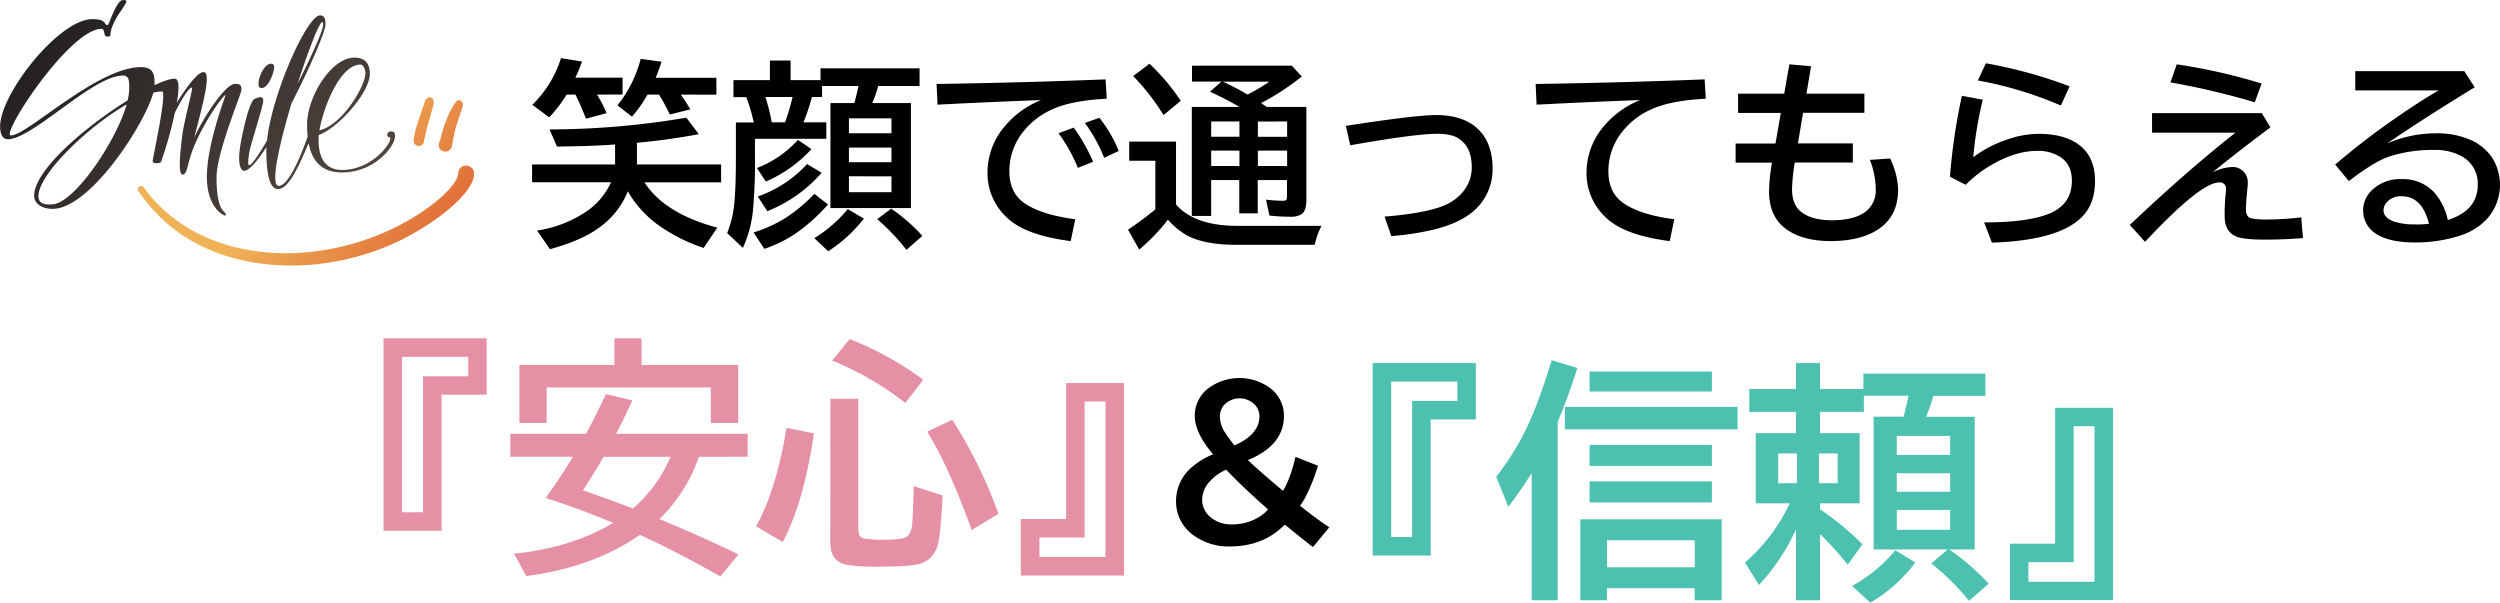 <?xml version="1.0" encoding="utf-8"?>
<svg id="レイヤー_1" data-name="レイヤー 1" xmlns="http://www.w3.org/2000/svg" xmlns:xlink="http://www.w3.org/1999/xlink" viewBox="0 0 741.08 178.65"><defs><style>.cls-1{fill:url(#名称未設定グラデーション);}.cls-2{fill:url(#名称未設定グラデーション_2);}.cls-3{fill:url(#名称未設定グラデーション_3);}.cls-4{fill:url(#名称未設定グラデーション_4);}.cls-5{fill:url(#名称未設定グラデーション_5);}.cls-6{fill:url(#名称未設定グラデーション_6);}.cls-7{fill:url(#名称未設定グラデーション_7);}.cls-8{fill:#e690a5;}.cls-9{fill:#4dc1b0;}</style><linearGradient id="名称未設定グラデーション" x1="36.94" y1="177.07" x2="124.56" y2="99.91" gradientTransform="matrix(1, 0, 0, -1, 0, 202)" gradientUnits="userSpaceOnUse"><stop offset="0" stop-color="#221f20"/><stop offset="1" stop-color="#574b43"/></linearGradient><linearGradient id="名称未設定グラデーション_2" x1="63.1" y1="206.78" x2="150.73" y2="129.62" xlink:href="#名称未設定グラデーション"/><linearGradient id="名称未設定グラデーション_3" x1="63.52" y1="207.26" x2="151.14" y2="130.09" xlink:href="#名称未設定グラデーション"/><linearGradient id="名称未設定グラデーション_4" x1="117.36" y1="137.85" x2="151.2" y2="109.6" gradientTransform="matrix(1, 0, 0, -1, 0, 202)" gradientUnits="userSpaceOnUse"><stop offset="0" stop-color="#efb257"/><stop offset="1" stop-color="#e06d38"/></linearGradient><linearGradient id="名称未設定グラデーション_5" x1="140.87" y1="165.99" x2="174.7" y2="137.74" xlink:href="#名称未設定グラデーション_4"/><linearGradient id="名称未設定グラデーション_6" x1="143.63" y1="169.3" x2="177.46" y2="141.05" xlink:href="#名称未設定グラデーション_4"/><linearGradient id="名称未設定グラデーション_7" x1="140.86" y1="165.98" x2="174.69" y2="137.73" xlink:href="#名称未設定グラデーション_4"/></defs><path class="cls-1" d="M101.54,38.85c0-1.18-.15-1.75-1.89-1.75-2.88,0-9.18,9.63-12.1,15.89,2.27-8.75,5.27-19.38,2.76-19.38-1.87,0-5.4,5-7.92,9.07.69-4,.77-7.12-.6-7.12s-3.36.71-6,1.93a.57.57,0,0,0,0-.13c0-2.36.1-5.23-4-5.23-13.07,0-33.73,20.26-38.59,20.26-3.18,0,17.34-31.6,26.89-31.6,1,0,.61,2.25,1.44,2.25.23,0,1.17.21,1.17-.35,0-1.9,1.17-4.23,2.62-6.52a28.06,28.06,0,0,0,2.09-3.27c.26-.85-1.1-.63-1.1-.63-1.78,0-4.07,7.39-4.37,7.39-1.38,0-.07-1.75-4.62-1.75C47.52,17.91,30,40,30,49.72c0,2.47.89,3.8,2.26,3.8,7.39,0,25.17-18.88,34.17-18.88,1.93,0,1.85,1.9,1.85,3.9A15.85,15.85,0,0,1,67.79,42C55.42,49.7,40.09,62.6,40.09,70.32c0,2,2,3.83,5.47,3.83,11,0,27.14-24.72,29.88-34.45A11.14,11.14,0,0,1,78,39.36c1.64,0-2.77,19.7-2.77,20.63s2.11.67,2.46.31a121.1,121.1,0,0,0,4.13-14.7c1.79-3.56,4.06-7.42,5.06-7.42.43,0-2.38,10-2.9,14.38C83.3,58.23,82.71,64,84.15,64,85,64,85.5,62.27,86,60a4.14,4.14,0,0,0,.23-.68c1.93-7.49,9.65-18.91,10.65-18.91,0,0-5.59,14.61-5.59,24.25S96.94,76.71,96.94,76c0-1.44-2.78-.48-2.78-11.17C94.16,57.4,101.54,40.13,101.54,38.85Zm-56.18,34c-1.74,0-4,.06-4-2.47,0-6.41,14.4-20.44,26.17-27.2C64.27,54.5,51.68,72.82,45.36,72.82Z" transform="translate(-29.97 -12.24)"/><path class="cls-2" d="M146,51.19c-1.59,0-1.44,1.69-.72,1.69,2.05,0-4.19,9.74-13.87,9.74-7.08,0-7-7.18-7-9.24a9.9,9.9,0,0,1,.07-1.14c5.64-2,15.12-12.44,15.12-18.17,0-3-1.42-4.75-4.6-4.75-6.83,0-14,11.68-14,19.79,0,1.24.06,2.44.17,3.58-1.24,3.61-5.31,14.63-8.58,14.63-2.61,0,.15-12.26,3.8-24.46,5.36-10.37,10.05-21.3,10.05-23.31,0-1.13,0-2.75-1.62-2.75-3.76,0-14.2,23-15.7,37.13-2.54,4.32-4.56,7.27-5.27,7.27-.48,0-.33-1.45,0-3.69S108,43.74,108,42s-2.29-.54-2.29-.54c-1.41,0-3.23,6.93-4.36,13.09s-.09,8.31,1,8.31c1.46,0,3.86-2.8,6.58-7,0,.41,0,.82,0,1.21,0,8.62,1.6,11.22,3.44,11.22,3.67,0,7.16-9.32,9.09-13.6,1,5.18,3.78,8.67,9.9,8.67,9.71,0,15.7-7.8,15.7-10.67C147.06,52,147.07,51.19,146,51.19Zm-20.5-32.38c.34,0,.26.46.26.87,0,1.54-3.41,9.1-7.55,17.36C121.35,27.22,124.63,18.81,125.48,18.81Zm11.34,12.57c.72,0,1.44,1.23,1.44,2.62,0,3.6-6.63,15.14-13.62,16.9C125.79,44.19,130.74,31.38,136.82,31.38Z" transform="translate(-29.97 -12.24)"/><path class="cls-3" d="M107.53,38.33c2,0,3.37-4.14,3.63-5.36.22-1.06,0-1.85-.78-1.85-2.07,0-3.54,3.76-3.71,5.12C106.44,38,106.84,38.33,107.53,38.33Z" transform="translate(-29.97 -12.24)"/><path class="cls-4" d="M168.15,61.31a2.37,2.37,0,0,0-2.37,2.37c0,4.06-12.39,15-29.39,20.25-12.29,3.82-25.65,4.62-38.13,1.21-10.19-2.78-19.5-8.65-25.65-17.33-.7-1-2.34-.07-1.65,1A48.28,48.28,0,0,0,84.8,82.44a53,53,0,0,0,17.84,7.12c13,2.77,26.84,1.3,39.29-3.21,13.62-4.93,28.59-16.15,28.59-22.67A2.45,2.45,0,0,0,168.15,61.31Z" transform="translate(-29.97 -12.24)"/><path class="cls-5" d="M153.67,55.47a1.57,1.57,0,0,0,1.94-1.1,56.24,56.24,0,0,1,1.63-6.63c.3-1.07.6-2.14.88-3.21.12-.43.24-.87.34-1.32a1.84,1.84,0,0,0,.06-1,1.59,1.59,0,0,0-.16-.41l-.09-.12s0,0,0-.07a1.09,1.09,0,0,0-1.68-.21c.77-.6-.18.09-.3.21a1.91,1.91,0,0,0-.42.84c-.13.43-.28.87-.42,1.3-.35,1.05-.72,2.1-1.07,3.15a38.66,38.66,0,0,0-1.78,6.59A1.6,1.6,0,0,0,153.67,55.47Z" transform="translate(-29.97 -12.24)"/><path class="cls-6" d="M161,56.93a2,2,0,0,0,2.91-1.22,1.57,1.57,0,0,0,.06-.28.37.37,0,0,1,0-.22s0-.05,0-.07v0l.12-.54c.2-.94.37-1.88.57-2.81.07-.34.15-.69.25-1a.88.88,0,0,1,0-.15c-.28.79.07-.23.12-.39.12-.45.25-.9.39-1.34.56-1.82,1.34-3.6,1.76-5.46.24-1-1.14-2.07-1.93-1.12a18.26,18.26,0,0,0-2.73,4.9c-.51,1.29-.82,2-1.19,3.26-.28.9-.5,1.82-.74,2.73-.06.23-.12.45-.19.68,0,.06,0,.1,0,.14v0h0a1.58,1.58,0,0,1-.12.15,2.14,2.14,0,0,0-.2,1.53A1.93,1.93,0,0,0,161,56.93Z" transform="translate(-29.97 -12.24)"/><path class="cls-7" d="M163.93,55.43s0-.08,0-.3h0A.94.94,0,0,1,163.93,55.43Z" transform="translate(-29.97 -12.24)"/><path d="M221,66.28q5.91,9.23,21.61,13.45l-4.06,6a50.15,50.15,0,0,1-13.75-7,32.21,32.21,0,0,1-8.72-9.77A24.42,24.42,0,0,1,207.17,80q-5,3.58-14.17,6.11l-3.83-5.53A35.38,35.38,0,0,0,203.69,75a20.74,20.74,0,0,0,7.4-8.73H187.7V61h24.6V55.07q-6.95.52-17.23.61l-2.19-5.07a244,244,0,0,0,40.54-3.49l3.71,4.9q-9.67,1.78-18.35,2.54V61h24.95v5.3Zm-14.06-26a36.25,36.25,0,0,1,2.83,5.51l-6.08,1.64q-1.94-4.84-3.14-7.15h-2.62a40.4,40.4,0,0,1-5.16,6.75l-5-3.72a33.27,33.27,0,0,0,8.5-13.83l6.25,1c-.71,1.92-1.37,3.51-2,4.78h14v5Zm24.81,0a45.25,45.25,0,0,1,2.85,4.38l-6.08,1.53a56.71,56.71,0,0,0-3.2-5.91H221.9a35.49,35.49,0,0,1-4.59,6.54L213,43.46a36.39,36.39,0,0,0,6.89-13.77l6.19.84c-.53,1.65-1.12,3.25-1.75,4.78h18v5Z" transform="translate(-29.97 -12.24)"/><path d="M288.53,42.8H300V73.92H276.14V42.8h7.06q.78-2.7,1.24-5.07H273.66V41h-3a67.29,67.29,0,0,1-2.51,7.5h6.77v4.89H253.76v4.78a155.38,155.38,0,0,1-.64,17,35.62,35.62,0,0,1-2.93,10.55l-4.67-4.38a32,32,0,0,0,2.22-10q.38-4.41.37-13.14V48.54h5.3a52.64,52.64,0,0,0-2.22-7.5h-3.8V36h10.8V30.18h6.14V36h8.87V32.49h29.36v5.24H290.29A34.9,34.9,0,0,1,288.53,42.8ZM253.35,81.15a41,41,0,0,0,9.48-4.3,46.86,46.86,0,0,0,8.53-7.14l4.06,3.14a54.09,54.09,0,0,1-9.56,8.58A38.57,38.57,0,0,1,256.55,86Zm1-19.1a32.23,32.23,0,0,0,12.16-8.33l4,2.71A39.26,39.26,0,0,1,257,66.05Zm.24,8.44a35.76,35.76,0,0,0,14.63-9.62l4.32,2.59a42.22,42.22,0,0,1-16.1,11.38ZM256.87,41a59.49,59.49,0,0,1,1.87,7.5h3.95a66.51,66.51,0,0,0,2.22-7.5Zm14.49,41.84a39.88,39.88,0,0,0,9.91-8.62l4.78,2.82a42.85,42.85,0,0,1-10.57,9.68Zm22.87-35.53H281.62v4.44h12.61ZM281.62,56v4.32h12.61V56Zm0,8.49v4.73h12.61V64.52ZM298.67,86.3A63.68,63.68,0,0,0,290,77.2l4.15-3.11a52.89,52.89,0,0,1,9.24,8.06Z" transform="translate(-29.97 -12.24)"/><path d="M307.6,37.13q26.5-.41,50.1-1.36l.34,5.74q-10.4.51-16.19,3.16a22.68,22.68,0,0,0-8.87,7,18.58,18.58,0,0,0-3.8,11.35q0,6.23,4.32,9.34,5,3.54,15.21,4.87l-1.35,6.48Q334,82,328.54,76.83a17.91,17.91,0,0,1-5.84-13.6A21.14,21.14,0,0,1,328,49.46a27,27,0,0,1,10.57-7.55q-11.9.41-30.68,1.35ZM349.49,62a48.24,48.24,0,0,0-5.73-10.26l4.49-1.67A51.45,51.45,0,0,1,354,60.2Zm7.78-3a45.21,45.21,0,0,0-5.71-10.31l4.29-1.53A38,38,0,0,1,361.59,57Z" transform="translate(-29.97 -12.24)"/><path d="M378.58,72.88q5.6,6.3,18.13,6.31h25a21,21,0,0,0-2,5.62H396.48q-9.6,0-14.84-2.89a23.78,23.78,0,0,1-5.47-4.55l-.12.15a55.09,55.09,0,0,1-8.38,8.7l-3.32-5.91a97,97,0,0,0,8.1-6V59.89H364.7V54.21h13.88Zm-3.71-26.53a65.25,65.25,0,0,0-9-11.56l4.84-3.66a63.49,63.49,0,0,1,9.28,11Zm30.62-2.42h11.73V71.58c0,2-.44,3.4-1.33,4.09a6.07,6.07,0,0,1-3.63.81,51.14,51.14,0,0,1-6-.35l-1-4.72a38.25,38.25,0,0,0,5,.34c.6,0,1-.12,1.07-.37a2.53,2.53,0,0,0,.14-1V65.62h-8.67v9.85h-5.47V65.62H389V76.25h-5.74V43.93h14.12c-2.86-1.66-5.77-3.15-8.73-4.5l3.4-3h-8.73V31.71h29.56l3,3.2a75.17,75.17,0,0,1-12.07,7.89l.46.32.46.29ZM389,48.25v4.52h8.38V48.25Zm0,8.64v4.55h8.38V56.89Zm10.8-16.62a60.54,60.54,0,0,0,6.48-3.83H392.41a68,68,0,0,1,6.72,3.45Zm3.05,8v4.52h8.67V48.25Zm8.67,13.19V56.89h-8.67v4.55Z" transform="translate(-29.97 -12.24)"/><path d="M428.94,49.54l2.05-.31q18.93-2.88,24.66-2.88,8.14,0,12.47,4.17t4.3,11.81a16.38,16.38,0,0,1-3.14,9.77q-3.87,5.39-13.23,7.92a77.08,77.08,0,0,1-13.65,2.19l-2-5.76q13.5-1.1,18.81-3.83a13.59,13.59,0,0,0,4.95-4.21,11,11,0,0,0,2.08-6.59c0-3.36-.88-5.86-2.62-7.49a7.91,7.91,0,0,0-2.8-1.79,15.83,15.83,0,0,0-5-.63q-6.32,0-25.61,3.4Z" transform="translate(-29.97 -12.24)"/><path d="M485.18,37.13q26.51-.41,50.1-1.36l.34,5.74q-10.39.51-16.19,3.16a22.61,22.61,0,0,0-8.87,7,18.53,18.53,0,0,0-3.81,11.35q0,6.23,4.33,9.34,4.95,3.54,15.21,4.87l-1.36,6.48Q511.57,82,506.12,76.83a17.88,17.88,0,0,1-5.85-13.6,21.19,21.19,0,0,1,5.3-13.77,27.09,27.09,0,0,1,10.58-7.55q-11.91.41-30.69,1.35Z" transform="translate(-29.97 -12.24)"/><path d="M560.4,31.31l6.42.57L565.47,40h17.17v5.67H564.46l-1.53,9.08h16.28v5.67H562a55.6,55.6,0,0,0-.81,7.9c0,2.91.8,5.08,2.4,6.48q3.13,2.73,9.39,2.73c4.41,0,7.74-.84,10-2.53A8,8,0,0,0,586,68.21a24.58,24.58,0,0,0-1.73-8.58l6-.41a22.88,22.88,0,0,1,2.36,9.19q0,7.47-5.24,11.35t-14.64,3.95q-9.53,0-14.46-4.52-3.92-3.6-3.92-10.32a54.57,54.57,0,0,1,.87-8.41H544.46V54.79h11.82l1.58-9.08H545.19V40h13.68Z" transform="translate(-29.97 -12.24)"/><path d="M608,64.64a175.16,175.16,0,0,1,3.54-24l6.2,1.15a112,112,0,0,0-2.83,17.06,34.52,34.52,0,0,1,9.63-5.1,29.24,29.24,0,0,1,9.73-1.84q6.78,0,11.06,2.62Q651,58.07,651,65.88t-5.22,11.87q-7.27,5.82-25.35,6.42l-2.3-6q12.08,0,18.38-2.25,7.63-2.65,7.63-10.11,0-4.72-3.37-7a12.15,12.15,0,0,0-7-1.84q-6.19,0-13.31,4.06a34.68,34.68,0,0,0-7.78,6Zm32.87-21.12a112.6,112.6,0,0,0-24.6-7.43L618.65,31a138.65,138.65,0,0,1,24.83,6.83Z" transform="translate(-29.97 -12.24)"/><path d="M667.91,45.77h32.53L703,50l-1.18.87q-11.24,8.46-15.93,12.47a13.4,13.4,0,0,1,5.53-1.58,4.49,4.49,0,0,1,4.15,2,4.94,4.94,0,0,1,.72,2.71q0,.49-.09,1.41-.47,4.44-.46,6.57c0,1.42.55,2.27,1.64,2.54a24.16,24.16,0,0,0,4.81.31,85.4,85.4,0,0,0,9.94-.63l.52,6.14c-3.61.3-7.35.46-11.21.46q-6.22,0-8.38-.84-3.63-1.38-3.63-6.11a57.27,57.27,0,0,1,.4-7.51,3.91,3.91,0,0,0,0-.49,1.79,1.79,0,0,0-2-2q-5.54,0-22,17.6l-4.52-5Q678,63.11,692.63,51.56H667.91Zm30.45-3.2a220.3,220.3,0,0,0-25-5.9l1.87-5.36A170.84,170.84,0,0,1,700.38,37Z" transform="translate(-29.97 -12.24)"/><path d="M728.15,33.32h32.32l3.08,4.79q-15,9.15-25.95,16.65a36.54,36.54,0,0,1,14.23-3,24.81,24.81,0,0,1,10.72,2.05A15.1,15.1,0,0,1,768.74,59a15.14,15.14,0,0,1-2,18.61,18.85,18.85,0,0,1-7.6,4.5,42.76,42.76,0,0,1-13.31,2q-8.32,0-12.27-3.08A8.21,8.21,0,0,1,732.7,69a11.94,11.94,0,0,1,9.19-3.66,12.54,12.54,0,0,1,9.82,4.12,17.89,17.89,0,0,1,3.86,8q8.88-2.82,8.88-10.43a9.13,9.13,0,0,0-4.81-8.5,16.32,16.32,0,0,0-8.18-1.84,41.11,41.11,0,0,0-13.37,2q-4.41,1.5-11.84,7.23l-4.06-4.89a218.7,218.7,0,0,1,18.23-14q7.07-4.9,12.45-8H728.15ZM750,78.58q-2.06-8.14-8-8.15a5.42,5.42,0,0,0-4.78,2.1,3.45,3.45,0,0,0-.7,2q0,2.28,3.23,3.43a19.94,19.94,0,0,0,6.25.8C747.07,78.81,748.41,78.74,750,78.58Z" transform="translate(-29.97 -12.24)"/><path class="cls-8" d="M143.66,112.53h30.57v16.73H160.86v40.32h-17.2Zm5.49,5.49v46.07h6.22V123.77h13.4V118Z" transform="translate(-29.97 -12.24)"/><path class="cls-8" d="M237.14,147.65a46.5,46.5,0,0,1-11.71,18.46q10.73,4.38,23.45,10.48l-5.35,6.51q-13.51-7.59-23.88-12.32Q205.8,180.43,186,183l-3.68-6.64q17.06-1.71,29.41-9.11-8.05-3.44-17.24-6.5l-2.78-.91q3.84-5.21,8.1-12.21H181.24v-6.79h22.44q2.46-4.41,5.89-11.78l7.84,1.88q-2.43,5.39-4.81,9.9h39v6.79Zm-17-27.21h28.66v17.17h-8.13V127.09H192v10.52h-8.06V120.44H212.1v-7.91h8.05Zm8.6,27.21H208.92q-3.66,6.25-6.18,9.94,6.18,2.08,14.85,5.38A41.73,41.73,0,0,0,228.75,147.65Z" transform="translate(-29.97 -12.24)"/><path class="cls-8" d="M254.12,168.25q6-10.84,9-29.16l8.13,1.62q-3,20.41-9.25,32.2Zm22-37.8h8.27v38.48c0,1.66.47,2.63,1.41,2.89a32.09,32.09,0,0,0,6.58.4c3.15,0,5.19-.24,6.1-.72s1.65-1.69,1.85-3.54.36-5.58.5-11.6l8.57,2.74q-.62,11.21-1.3,14.13c-.85,3.37-2.76,5.45-5.75,6.22q-3.07.75-12,.76a57.94,57.94,0,0,1-8.85-.44c-2.56-.43-4.18-1.59-4.88-3.47a12.43,12.43,0,0,1-.54-4.12Zm22.22,1.23a91.88,91.88,0,0,0-21.68-12.57l5.17-6.36a94.23,94.23,0,0,1,21.82,12.06ZM318,169.37q-6.59-18.44-13.16-29.16l7.41-3.54a137.61,137.61,0,0,1,13.7,27.89Z" transform="translate(-29.97 -12.24)"/><path class="cls-8" d="M346,125.79h17.16v57.05H332.56V166.08H346Zm5.49,5.46v40.32h-13.4v5.78h19.58v-46.1Z" transform="translate(-29.97 -12.24)"/><path class="cls-9" d="M436.87,119.86h30.57v16.72H454.07v40.33h-17.2Zm5.49,5.49v46.07h6.22V131.09H462v-5.74Z" transform="translate(-29.97 -12.24)"/><path class="cls-9" d="M491.72,137.31v52.86H484V152.45a120.78,120.78,0,0,1-6.9,10l-3.61-8.89a77.75,77.75,0,0,0,11.34-19.76q2.43-6,5.1-14.78l7.62,2.28Q494.57,130.63,491.72,137.31Zm2.13-4.45h51.2v6.65h-51.2Zm46.47,33.32v24h-8v-3.58h-26v3.58h-7.91v-24Zm-39.14-43.8h36.25v5.93H501.18Zm0,21.76h36.25v6.21H501.18Zm0,10.8h36.25v6.22H501.18Zm5.17,17.45v8h26v-8Z" transform="translate(-29.97 -12.24)"/><path class="cls-9" d="M562.36,169.21a61.76,61.76,0,0,1-11,16.44L547.25,179a53.09,53.09,0,0,0,13.26-17.56H550.43V140.63h11.93v-6.29H548.52v-6.79h13.84v-7.69h7.12v7.69h12.86V123h36.17v6.58H603.08a52.91,52.91,0,0,1-2.17,6.21h14.42v39.32h-7.55a69.66,69.66,0,0,1,11.7,10.15l-5.85,5.09a69.71,69.71,0,0,0-11.17-11.09l4.92-4.15h-22V135.75h8.86q1-3.67,1.48-6.21H582.48v4.8h-13v6.29h11.74v20.81H569.48v1.77a82.66,82.66,0,0,1,12.57,10.37l-4.37,6.08a87,87,0,0,0-8.2-9.11v19.62h-7.12Zm.29-22.54h-5.57v8.81h5.57Zm6.5,0v8.81h5.56v-8.81ZM579,185.94a44.81,44.81,0,0,0,12.8-10.58l5.92,3.61a44.44,44.44,0,0,1-13.33,11.92Zm13.23-44.48v5.64h15.83v-5.64Zm0,11.06V158h15.83v-5.46Zm0,10.88v5.89h15.83V163.4Z" transform="translate(-29.97 -12.24)"/><path class="cls-9" d="M639.18,133.12h17.16v57H625.77V173.4h13.41Zm5.49,5.45V178.9H631.26v5.78h19.59V138.57Z" transform="translate(-29.97 -12.24)"/><path d="M419.18,174.4q-2.19-1.62-7.74-6.16l-.64-.49q-6.29,6.48-16.3,6.48a17.53,17.53,0,0,1-10.09-2.88,12.27,12.27,0,0,1-5.82-10.6,13.09,13.09,0,0,1,4.73-10.06,21.71,21.71,0,0,1,6.25-3.77q-5.42-6.4-5.42-11.32a10.08,10.08,0,0,1,4.07-8.3,15.42,15.42,0,0,1,17.74-.38,10.17,10.17,0,0,1,4.61,8.62q0,8.7-10.69,13.08,3.53,3.36,10.4,9.1,2.1-3.25,3.72-10.05l6.65,2.62a52.15,52.15,0,0,1-3.51,8.9,16.16,16.16,0,0,1-1.79,2.94,105.62,105.62,0,0,0,8.67,6.42Zm-25.72-22.93a14.17,14.17,0,0,0-5,3.63,8,8,0,0,0-2.13,5.24,6.63,6.63,0,0,0,2.82,5.48,9.52,9.52,0,0,0,5.91,1.87,15.23,15.23,0,0,0,8.27-2.28,11.32,11.32,0,0,0,2.53-2.16Q397.67,156,393.46,151.47Zm2.48-7.2q7.37-3.28,7.37-8.62a4.84,4.84,0,0,0-1.44-3.51,6.35,6.35,0,0,0-8.18-.61,5.08,5.08,0,0,0-2.1,4.27,9,9,0,0,0,1.64,4.84c.42.67,1,1.47,1.7,2.39S395.92,144.27,395.94,144.27Z" transform="translate(-29.97 -12.24)"/></svg>